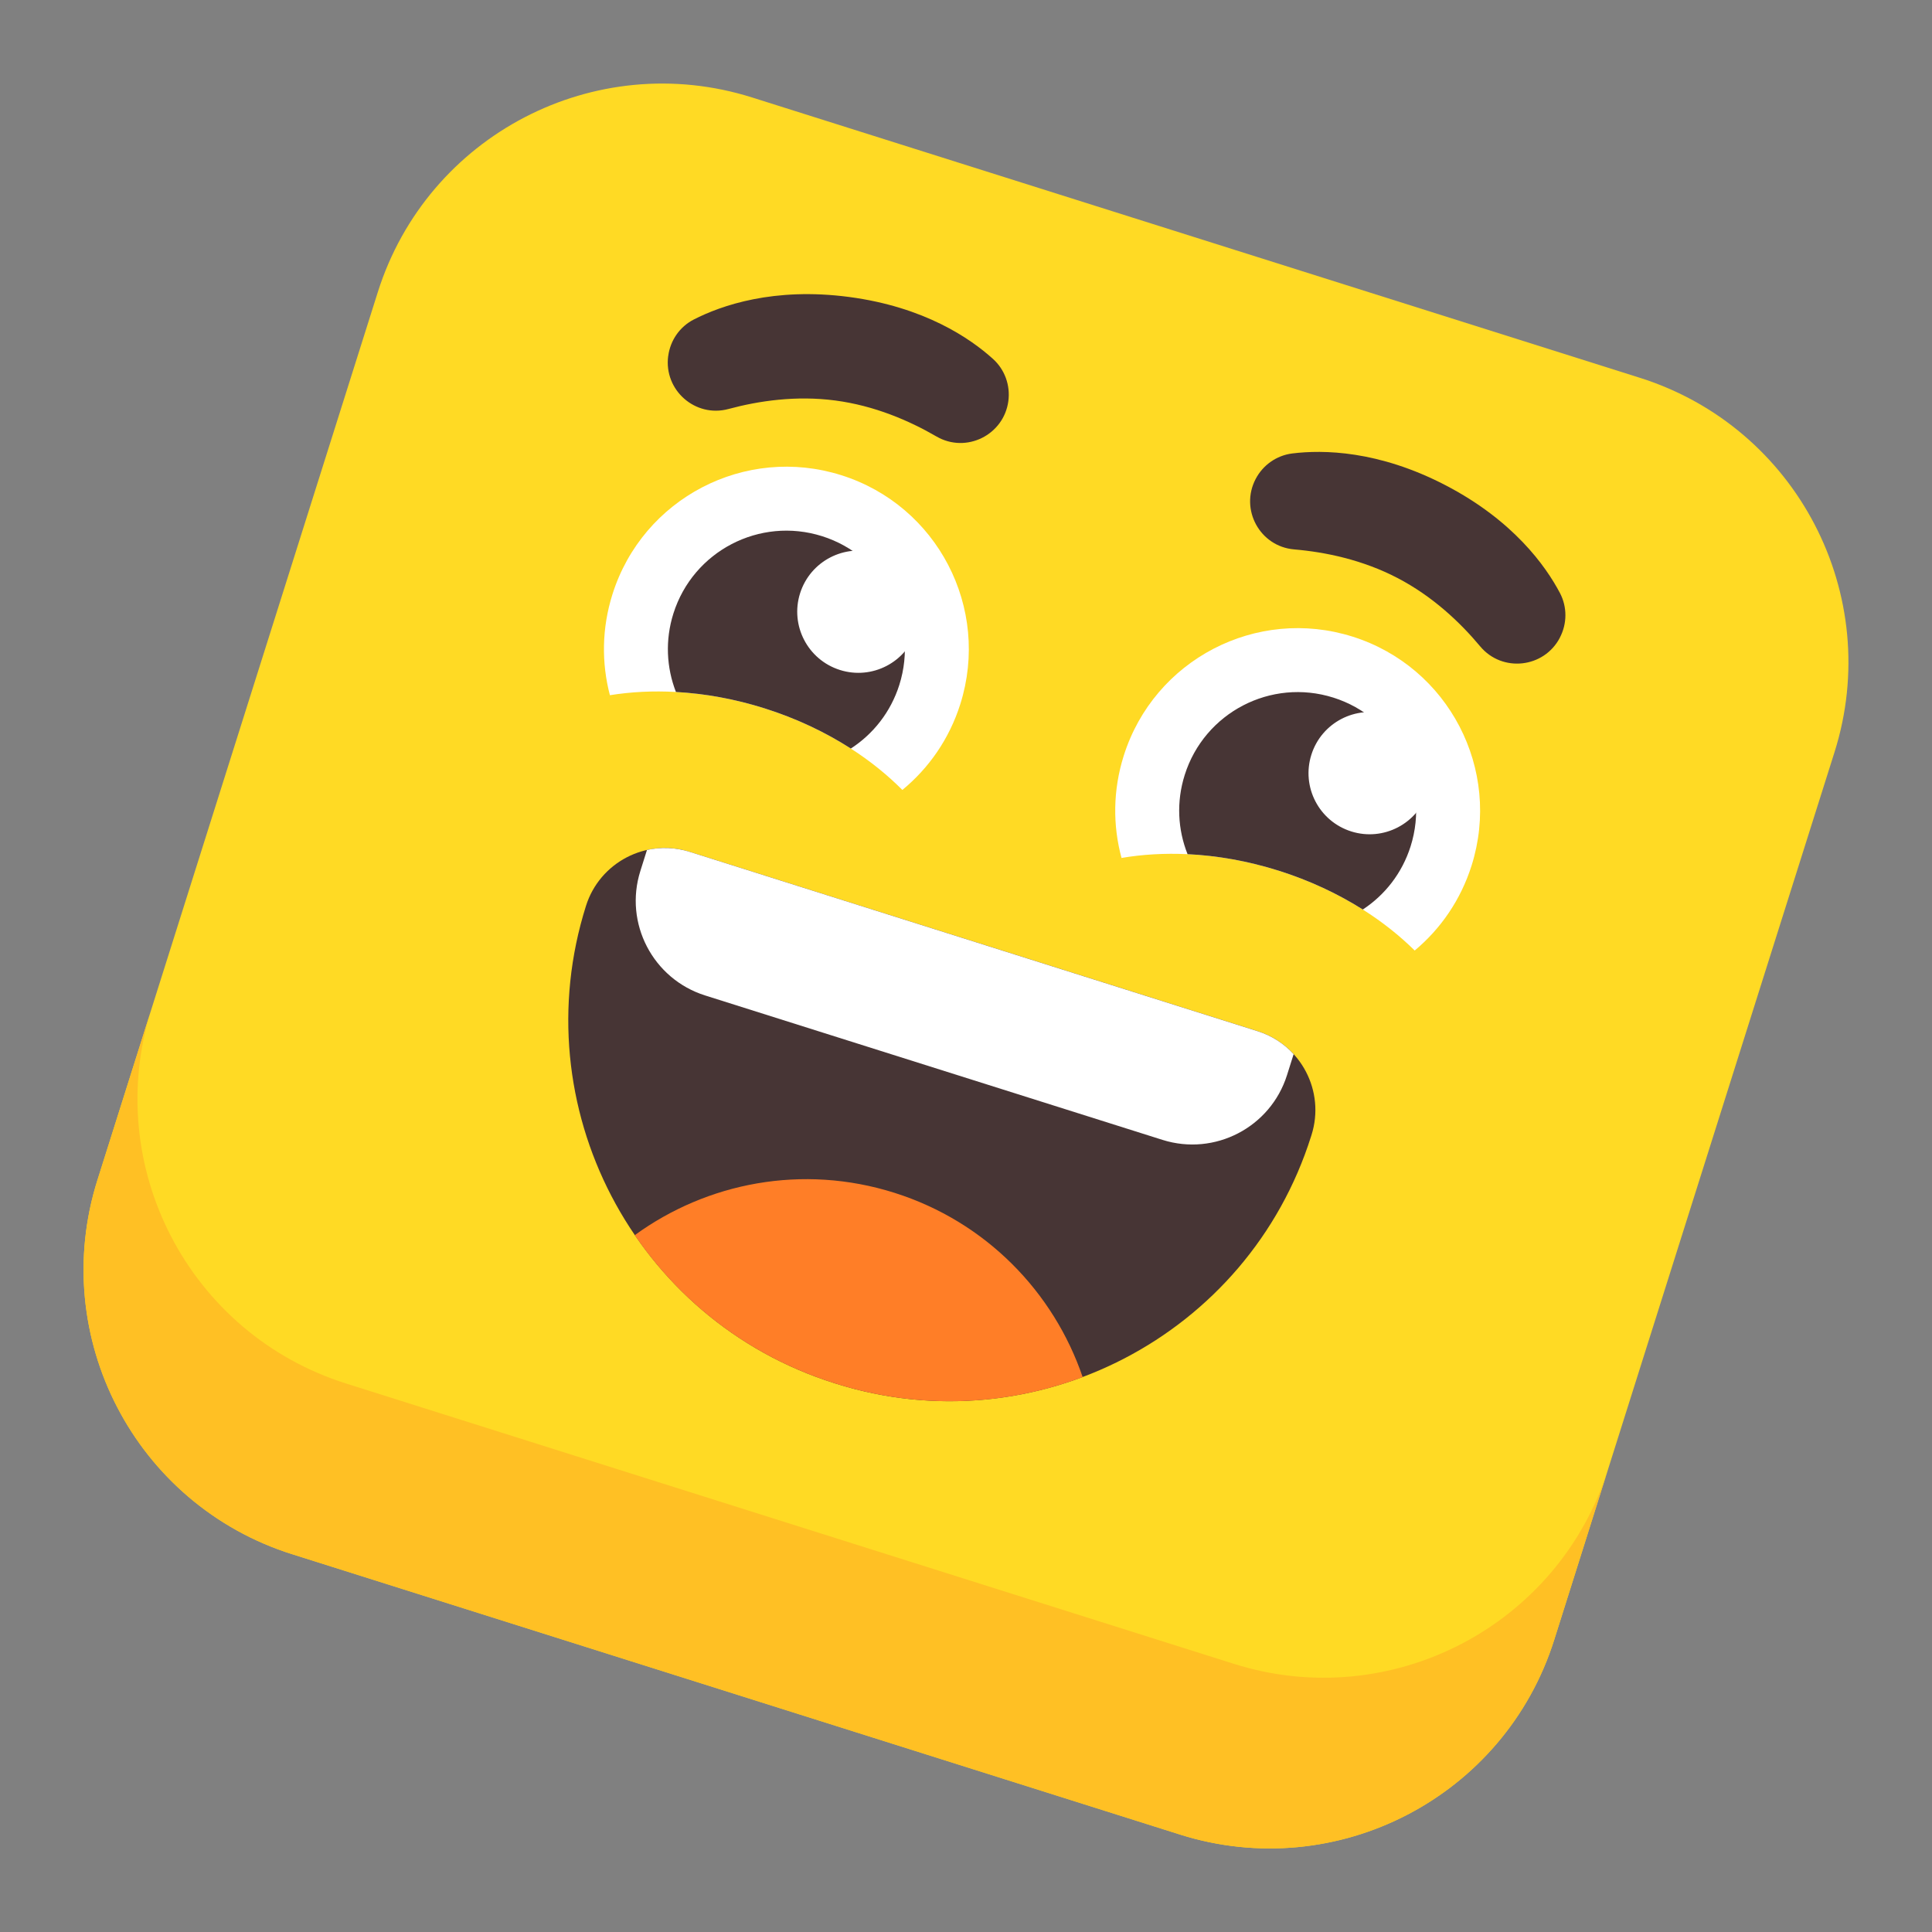<svg width="86" height="86" viewBox="0 0 86 86" fill="none" xmlns="http://www.w3.org/2000/svg">
<rect x="0" y="0" width="86" height="86" fill="#808080" stroke="none"/>
<g clip-path="url(#clip0_5920_58621)">
<path d="M72.995 16.817L33.48 4.339C26.486 2.131 19.025 6.011 16.817 13.005L4.339 52.52C2.131 59.514 6.011 66.975 13.005 69.184L52.52 81.661C59.514 83.869 66.975 79.99 69.183 72.995L81.661 33.48C83.869 26.486 79.989 19.025 72.995 16.817Z" fill="#FFDA24"/>
<path d="M71.583 65.396L69.183 72.995C66.975 79.99 59.514 83.869 52.52 81.661L13.005 69.183C6.01 66.975 2.131 59.514 4.339 52.52L6.739 44.921C4.53 51.916 8.41 59.376 15.405 61.585L54.919 74.062C61.914 76.27 69.374 72.391 71.583 65.396Z" fill="#FFC024"/>
<path d="M30.703 37.918L55.979 45.899C57.916 46.511 58.993 48.581 58.381 50.518L58.361 50.581C55.558 59.459 46.075 64.39 37.197 61.587L37.134 61.567C28.222 58.753 23.271 49.233 26.085 40.321C26.697 38.383 28.767 37.307 30.705 37.919L30.703 37.918Z" fill="#473535"/>
<path d="M48.193 61.299C44.783 62.577 40.938 62.768 37.195 61.587L37.133 61.567C33.373 60.38 30.32 58.003 28.256 54.981C31.473 52.64 35.723 51.804 39.809 53.094C43.894 54.384 46.907 57.522 48.193 61.299Z" fill="#FF7E27"/>
<path d="M57.584 46.924L57.289 47.858C56.555 50.183 54.074 51.474 51.747 50.74L31.387 44.311C29.06 43.576 27.77 41.094 28.505 38.769L28.799 37.835C29.41 37.699 30.064 37.718 30.703 37.919L55.978 45.901C56.617 46.102 57.163 46.462 57.585 46.925L57.584 46.924Z" fill="white"/>
<path d="M65.506 38.527C65.021 40.062 64.124 41.351 62.973 42.311C62.303 41.648 61.528 41.033 60.663 40.486C59.551 39.782 58.292 39.191 56.919 38.757C55.546 38.324 54.176 38.085 52.862 38.022C51.839 37.974 50.851 38.032 49.923 38.19C49.531 36.743 49.537 35.173 50.022 33.638C51.372 29.361 55.933 26.989 60.209 28.339C64.484 29.689 66.856 34.25 65.506 38.527Z" fill="white"/>
<path d="M62.792 37.67C62.412 38.872 61.642 39.843 60.663 40.485C59.551 39.782 58.292 39.191 56.919 38.757C55.546 38.324 54.176 38.085 52.862 38.022C52.429 36.934 52.356 35.697 52.736 34.495C53.613 31.717 56.574 30.176 59.352 31.053C62.129 31.93 63.669 34.893 62.792 37.67Z" fill="#473535"/>
<path d="M60.148 37.01C61.58 37.462 63.108 36.667 63.561 35.235C64.013 33.802 63.218 32.274 61.786 31.822C60.353 31.37 58.825 32.164 58.373 33.597C57.921 35.029 58.715 36.557 60.148 37.01Z" fill="white"/>
<path d="M42.747 31.341C42.256 32.896 41.34 34.199 40.167 35.163C39.503 34.495 38.733 33.873 37.873 33.32C36.738 32.59 35.446 31.977 34.034 31.531C32.7 31.11 31.369 30.872 30.088 30.802C29.069 30.745 28.079 30.796 27.149 30.946C26.773 29.516 26.785 27.966 27.263 26.452C28.613 22.175 33.173 19.802 37.45 21.153C41.727 22.503 44.097 27.064 42.747 31.341Z" fill="white"/>
<path d="M40.033 30.484C39.649 31.698 38.867 32.677 37.873 33.32C36.738 32.59 35.446 31.977 34.034 31.531C32.7 31.11 31.369 30.872 30.088 30.802C29.668 29.722 29.6 28.499 29.976 27.308C30.853 24.531 33.816 22.99 36.593 23.867C39.37 24.744 40.91 27.706 40.033 30.484Z" fill="#473535"/>
<path d="M37.389 29.823C38.822 30.276 40.35 29.481 40.802 28.048C41.254 26.616 40.46 25.088 39.027 24.636C37.595 24.183 36.067 24.978 35.614 26.41C35.162 27.843 35.957 29.371 37.389 29.823Z" fill="white"/>
<path d="M29.743 15.849C29.543 17.366 30.948 18.604 32.426 18.206C33.775 17.842 35.439 17.597 37.185 17.828C38.931 18.059 40.475 18.726 41.683 19.428C43.007 20.197 44.685 19.366 44.886 17.849C44.977 17.155 44.728 16.456 44.21 15.985C43.188 15.058 41.145 13.662 37.795 13.219C34.445 12.776 32.109 13.595 30.882 14.223C30.258 14.543 29.836 15.152 29.745 15.848L29.743 15.849Z" fill="#473535"/>
<path d="M69.437 28.383C68.73 29.74 66.868 29.946 65.887 28.771C64.992 27.699 63.77 26.543 62.208 25.729C60.646 24.916 58.999 24.575 57.608 24.456C56.082 24.326 55.185 22.681 55.892 21.324C56.216 20.703 56.821 20.275 57.516 20.186C58.885 20.014 61.358 20.044 64.356 21.605C67.353 23.167 68.795 25.178 69.439 26.398C69.765 27.018 69.761 27.759 69.436 28.381L69.437 28.383Z" fill="#473535"/>
</g>
<defs>
<clipPath id="clip0_5920_58621">
<rect width="68" height="68" fill="white" transform="translate(20.816 0.34) rotate(17.524)"/>
</clipPath>
</defs>
</svg>
